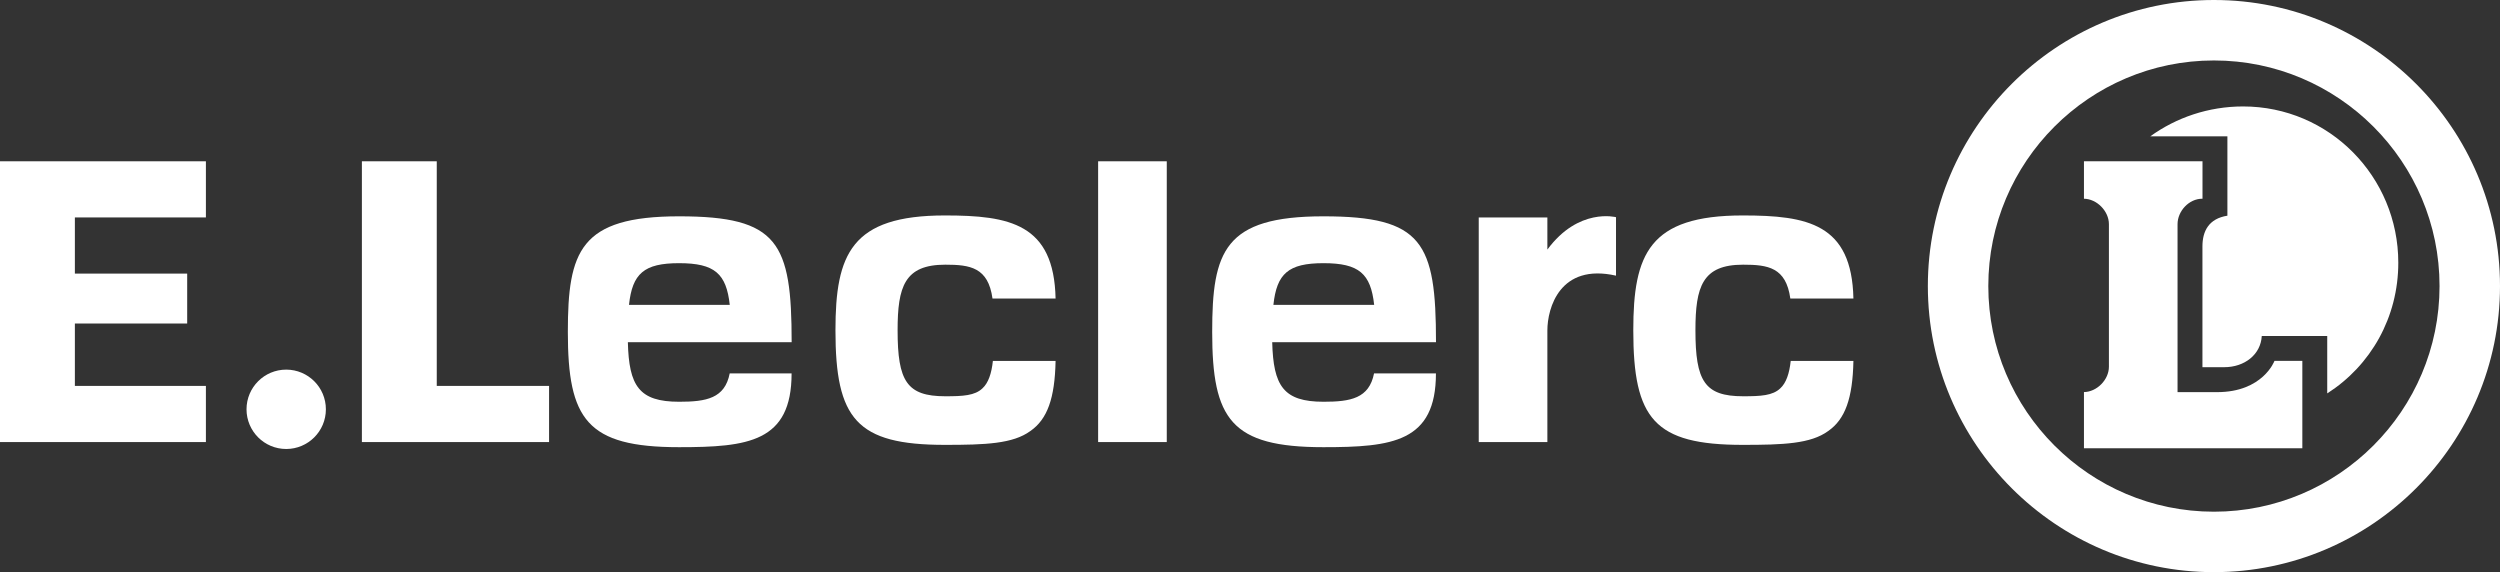 <svg xmlns="http://www.w3.org/2000/svg" id="Calque_2" data-name="Calque 2" viewBox="0 0 400.68 91.7"><rect x="0" y="0" width="400.68" height="91.7" fill="#333333" stroke="none"/><defs><style>      .cls-1 {        fill: #fff;      }    </style></defs><g id="Calque_1-2" data-name="Calque 1"><g><polygon class="cls-1" points="33 34.85 33 25.85 0 25.85 0 70.85 33 70.85 33 61.85 12 61.85 12 51.85 30 51.85 30 43.85 12 43.85 12 34.85 33 34.85"></polygon><circle class="cls-1" cx="45.87" cy="65.6" r="6.36"></circle><polygon class="cls-1" points="70 61.85 70 25.85 58 25.85 58 70.85 88 70.85 88 61.85 70 61.85"></polygon><rect class="cls-1" x="176" y="25.85" width="11" height="45"></rect><path class="cls-1" d="M354.83,91.7c-25.28,0-45.85-20.57-45.85-45.85S329.54,0,354.83,0s45.85,20.57,45.85,45.85c0,25.28-20.57,45.85-45.85,45.85ZM354.83,9.69c-19.94,0-36.16,16.22-36.16,36.16s16.22,36.16,36.16,36.16,36.16-16.22,36.16-36.16-16.22-36.16-36.16-36.16Z"></path><path class="cls-1" d="M248,39.99v-5.14h-11v36h11v-17.88c0-3.6,2-10.82,11-8.79v-9.37s-6-1.59-11,5.19Z"></path><path class="cls-1" d="M364.53,57.85s-1.84,5-9.2,5h-6.33v-26.92c0-2.1,1.84-4.08,3.95-4.08h.05v-6h-19v6h-.05c2.1,0,4.05,1.98,4.05,4.08v22.84c0,2.1-1.95,4.07-4.05,4.07h.05v9h35v-14h-4.47Z"></path><path class="cls-1" d="M359.51,17.06c-5.57,0-10.72,1.79-14.88,4.79h12.36v12.72c-3,.47-4,2.49-4,4.92v19.36h3.5c3.23,0,5.84-2,6.01-5h10.49v9.2c7-4.47,11.39-12.21,11.39-20.94,0-13.8-11.07-25.05-24.88-25.05Z"></path><path class="cls-1" d="M108.85,64.39c-6.44,0-8.05-2.54-8.22-9.54h26.25c0-16-2.14-20.18-18.04-20.18s-17.83,5.59-17.83,18.54c0,13.98,3.01,18.46,17.82,18.46,11.05,0,18.04-.82,18.04-11.82h-9.92c-.78,4-3.74,4.54-8.11,4.54ZM108.84,42.18c5.71,0,7.57,1.68,8.12,6.68h-16.15c.54-5,2.38-6.68,8.03-6.68Z"></path><path class="cls-1" d="M212.13,64.39c-6.44,0-8.05-2.54-8.23-9.54h26.25c0-16-2.14-20.18-18.04-20.18s-17.83,5.59-17.83,18.54c0,13.98,3.01,18.46,17.82,18.46,11.05,0,18.04-.82,18.04-11.82h-9.92c-.79,4-3.75,4.54-8.11,4.54ZM212.12,42.18c5.71,0,7.57,1.68,8.12,6.68h-16.15c.54-5,2.38-6.68,8.03-6.68Z"></path><path class="cls-1" d="M287,57.85c-.21,2-.73,3.53-1.66,4.38-1.22,1.18-3.14,1.28-5.97,1.28-6.18,0-7.64-2.44-7.64-10.57,0-6.99,1.1-10.52,7.64-10.52,3.99,0,6.88.43,7.57,5.43h10.11c-.25-12-7.37-13.32-17.74-13.32-15.02,0-17.54,6.21-17.54,18.41,0,14.19,3.35,18.36,17.54,18.36,6.5,0,10.9-.17,13.7-2.22,2.72-1.89,3.92-5.23,4.04-11.23h-10.05Z"></path><path class="cls-1" d="M159.13,57.85c-.21,2-.73,3.53-1.66,4.38-1.22,1.18-3.13,1.28-5.97,1.28-6.18,0-7.64-2.44-7.64-10.57,0-6.99,1.1-10.52,7.64-10.52,3.99,0,6.88.43,7.57,5.43h10.11c-.25-12-7.37-13.32-17.74-13.32-15.02,0-17.54,6.21-17.54,18.41,0,14.19,3.35,18.36,17.54,18.36,6.5,0,10.9-.17,13.7-2.22,2.72-1.89,3.92-5.23,4.04-11.23h-10.05Z"></path></g></g></svg>